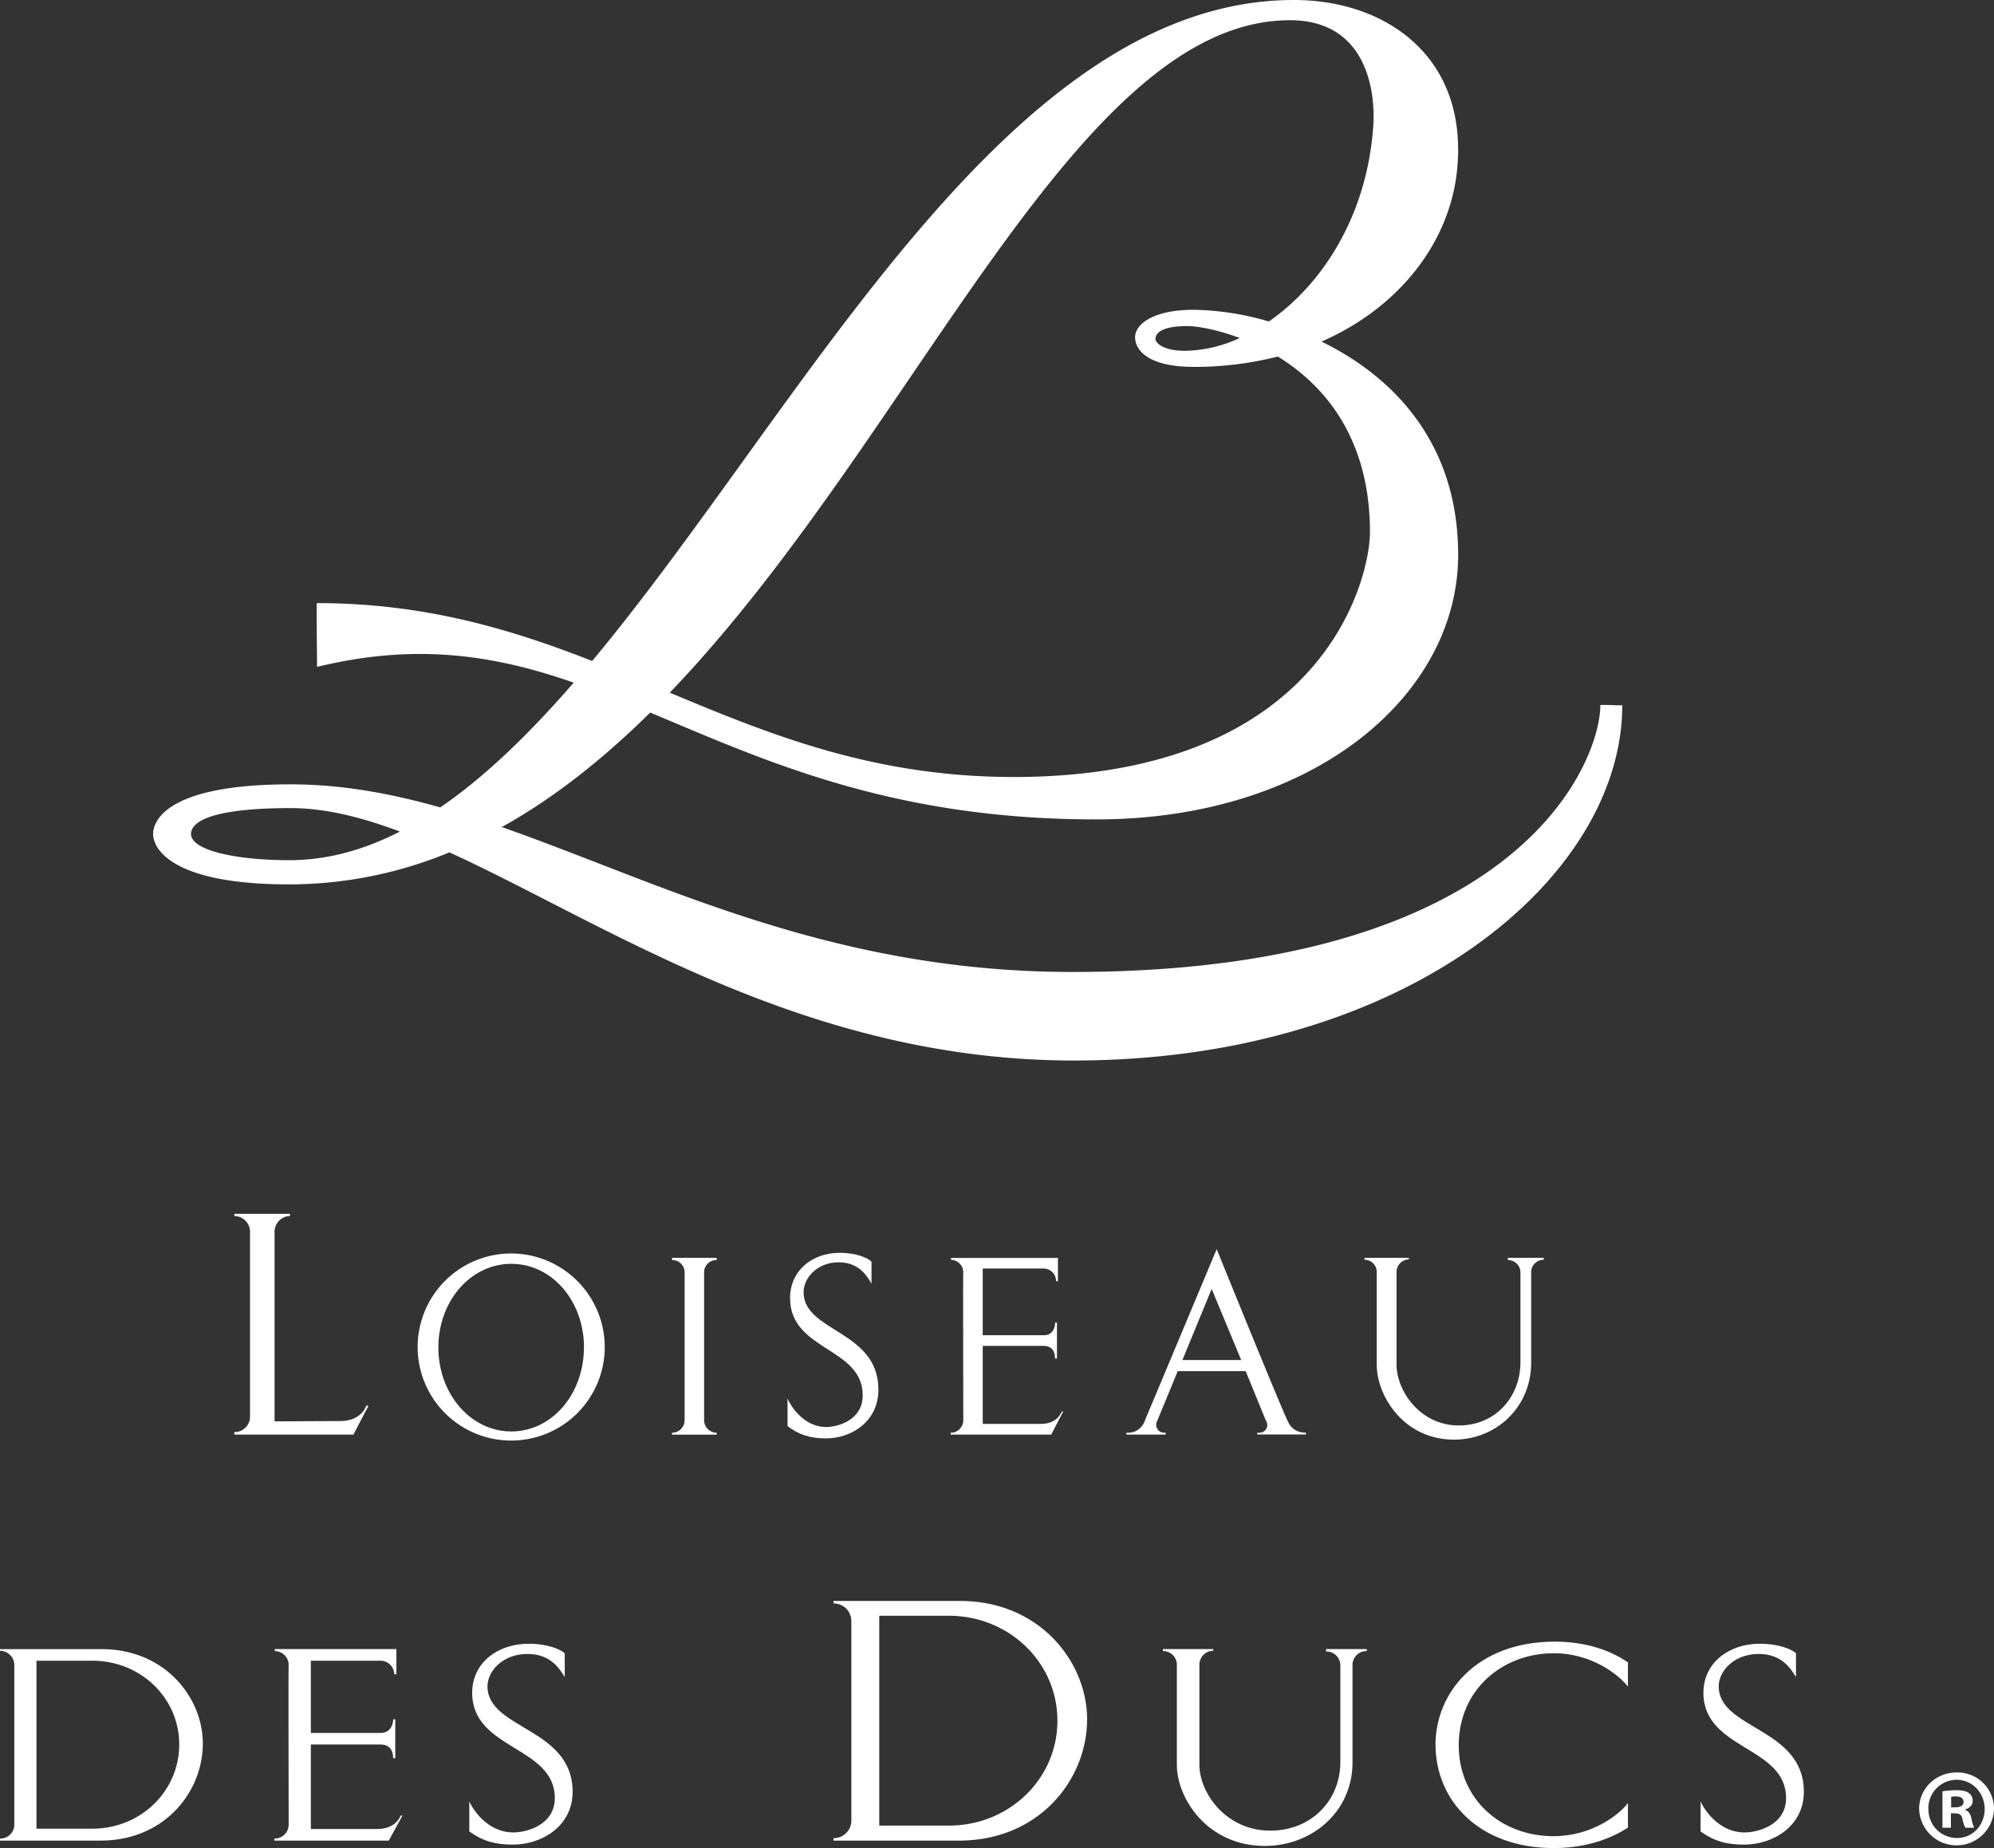 <svg xmlns="http://www.w3.org/2000/svg" viewBox="0 0 812.75 753.29"><rect x="0" y="0" width="812.75" height="753.29" fill="#333333" stroke="none"/><defs><style>.cls-1{fill:#fff;}</style></defs><g id="Layer_2" data-name="Layer 2"><g id="Calque_1" data-name="Calque 1"><path class="cls-1" d="M118.19,495.66a6.4,6.4,0,0,0-6.28,6.41v77.29c2.43,0,22.43-.13,26.65-.13,8.34,0,10.39-5.38,10.77-6.28h.9c-.39.77-4.36,8.21-6.15,11.79H95.5v-1a6.32,6.32,0,0,0,6.41-6.28V502.07a6.43,6.43,0,0,0-6.41-6.41v-.89h22.69Z"/><path class="cls-1" d="M246.49,549.24a38.13,38.13,0,1,1-38.07-38.32A38.22,38.22,0,0,1,246.49,549.24Zm-8.46,0c0-18.84-12.95-34.09-29.61-34.09s-29.74,15.25-29.74,34.09,13.08,34.22,29.74,34.22S238,568.08,238,549.24Z"/><path class="cls-1" d="M292.12,584v.77h-18.2V584a5.14,5.14,0,0,0,5.13-5.12V518.61a5,5,0,0,0-5.13-5v-.9h18.2v.9a5,5,0,0,0-5.13,5v60.24A5.14,5.14,0,0,0,292.12,584Z"/><path class="cls-1" d="M321,581.28V570c1,2.56,6.28,11.66,15.77,11.66,4.61,0,14.87-2.69,14.87-12.95,0-19.61-29.61-18.07-29.61-39.6,0-11.28,9.1-18.46,20.25-18.46,6.92,0,11.53,2.18,12.94,3.59v9c-1.66-2.82-4.87-8.72-13.33-8.72-9,0-14.35,6.54-14.35,12.18,0,16.28,30.5,15.51,30.5,39.73,0,13-11,19.87-21.4,19.87C330.06,586.28,325.45,584.74,321,581.28Z"/><path class="cls-1" d="M425.3,517.07H400.56v27.17h25c3.21,0,4.49-2.69,4.49-5.13h.77v14.62H430c0-3-1.28-5.13-4.62-5.13H400.56v31.79h23.58c6.67,0,8.21-4.23,8.59-5,.26,0,.39-.13.64-.13-.25.64-3.46,6.66-4.87,9.48h-41V584a5.13,5.13,0,0,0,5.13-5.12c0-7.69-.13-60.24,0-60.24a5.11,5.11,0,0,0-5-5.13v-.77h43.58v9.48h-.77A5.06,5.06,0,0,0,425.3,517.07Z"/><path class="cls-1" d="M516.56,580.9a2.78,2.78,0,0,1-.13-1l-.64-1.28c-.26-.64-7.82-19.22-8.08-19.74H480c-.64,1.8-8.33,20.26-8.59,20.9a2.44,2.44,0,0,0-.13,1,3.17,3.17,0,0,0,3.21,3.2h.64v.77h-16V584h.52a7.11,7.11,0,0,0,6.28-3.45l.51-.9a1.81,1.81,0,0,0,.26-.77c.51-1.15,29.22-69.73,29.22-69.73S522.2,574,525,579.49l.51,1a7.37,7.37,0,0,0,6.28,3.45h.51v.77H512.46V584h.89A3.23,3.23,0,0,0,516.56,580.9Zm-10.64-26.53-12.05-29-11.92,29Z"/><path class="cls-1" d="M614.61,513.61v-.9h14.61v.77a5.09,5.09,0,0,0-5.12,5.26v36.65c0,18.33-14.36,31.41-31.4,31.41-20.64,0-31.54-17.95-31.54-30.51V518.48a5,5,0,0,0-5-5v-.77h18.07v.64a5.12,5.12,0,0,0-5,5.13v37.68c0,10.77,9.61,24.87,25.38,24.87,15,0,25.12-11.67,25.12-25.77V518.74A5.06,5.06,0,0,0,614.61,513.61Z"/><path class="cls-1" d="M443.1,700.8c0,24.58-19.54,49.44-52.2,49.44H339.72v-1a7.15,7.15,0,0,0,7.29-6.94v-81.8a7.23,7.23,0,0,0-7.29-6.94v-1h51.76C423.71,652.62,443.1,677.34,443.1,700.8Zm-12.1.56c0-23.61-19.54-42.77-44.33-42.77H358.38v85.54h28.29C411.46,744.13,431,725,431,701.36Z"/><path class="cls-1" d="M540.49,673.17v-1h16.63V673a5.65,5.65,0,0,0-5.84,5.69v39.72c0,19.86-16.33,34-35.72,34-23.47,0-35.87-19.44-35.87-33.05v-41A5.56,5.56,0,0,0,474,673v-.83h20.55v.69a5.68,5.68,0,0,0-5.68,5.56v40.82c0,11.67,10.93,26.94,28.87,26.94,17.06,0,28.58-12.63,28.58-27.91V678.72A5.63,5.63,0,0,0,540.49,673.17Z"/><path class="cls-1" d="M585.11,711.08c0-20.69,16.33-41.94,48.7-41.94,17.93,0,27.85,7.22,29.74,8.47v9.86c-3.5-4.58-14.58-13.6-30.18-13.6-21.14,0-38.79,15-38.79,37.49,0,22.08,17.21,37.08,38.64,37.08,15.75,0,26.83-8.89,30.33-13.48v10c-1.89,1.11-12.25,8.33-30.18,8.33C602.6,753.29,585.11,733.72,585.11,711.08Z"/><path class="cls-1" d="M693.15,746.49V734.27c1.16,2.78,7.14,12.64,17.93,12.64,5.25,0,16.92-2.92,16.92-14,0-21.24-33.69-19.58-33.69-42.91,0-12.22,10.36-20,23-20,7.88,0,13.13,2.36,14.73,3.89v9.71c-1.9-3.05-5.54-9.44-15.16-9.44-10.21,0-16.34,7.08-16.34,13.19,0,17.64,34.71,16.81,34.71,43,0,14-12.54,21.53-24.35,21.53C703.5,751.91,698.25,750.24,693.15,746.49Z"/><path class="cls-1" d="M82.67,710.66c0,19.72-15.6,39.58-41.7,39.58H0v-.83a5.71,5.71,0,0,0,5.83-5.56v-65.4A5.81,5.81,0,0,0,0,672.89v-.69H41.41C67.22,672.2,82.67,691.92,82.67,710.66Zm-9.62.42c0-18.89-15.6-34.16-35.43-34.16H14.87v68.46H37.62C57.45,745.38,73.05,730,73.05,711.08Z"/><path class="cls-1" d="M154.84,676.92H126.7v29.44h28.44c3.64,0,5.1-2.92,5.1-5.56h.87v15.84h-.87c0-3.2-1.46-5.56-5.25-5.56H126.7v34.44h26.83c7.58,0,9.33-4.58,9.77-5.42.29,0,.44-.14.73-.14-.29.7-3.94,7.23-5.54,10.28H111.83v-.83a5.71,5.71,0,0,0,5.83-5.56c0-8.33-.14-65.26,0-65.26A5.68,5.68,0,0,0,112,673v-.83h49.57v10.27h-.87A5.63,5.63,0,0,0,154.84,676.92Z"/><path class="cls-1" d="M191.29,746.49V734.27c1.17,2.78,7.15,12.64,17.93,12.64,5.25,0,16.92-2.92,16.92-14,0-21.24-33.68-19.58-33.68-42.91,0-12.22,10.35-20,23-20,7.88,0,13.13,2.36,14.73,3.89v9.71c-1.89-3.05-5.54-9.44-15.16-9.44-10.21,0-16.33,7.08-16.33,13.19,0,17.64,34.7,16.81,34.7,43,0,14-12.54,21.53-24.35,21.53C201.64,751.91,196.39,750.24,191.29,746.49Z"/><path class="cls-1" d="M437.16,396.18c-98.94,0-168.1-36.49-232.64-59.06,21.64-12,41.68-28.11,60.51-46.68C311.43,309.85,363.28,334,446.78,334c88.62,0,147.56-50.58,147.56-107.85,0-46.07-26.94-72.88-55.7-86.92,32.26-14.11,52.43-41,55.29-70.19C598.4,23.3,565.05,0,527.44,0,410.15,0,327.65,165.84,241.37,269.41c-33.24-13-68.37-23.58-112.3-23.58,0,15,.15,19.32.15,26,41.09-10,73-4.57,104.63,6.42C216,298.79,198,316.41,179.45,329.11c-20.23-5.74-40.34-9.41-61.11-9.41-45.7,0-55.18,12.3-55.9,19.5-.62,6.18,6.78,21.28,55.35,21.28a170.63,170.63,0,0,0,65.38-13.06c64.52,29.51,145,84.85,254.55,84.85,134.75,0,223.51-74,223.51-144.78-5,0-1.88-.15-8.93-.15C652.3,310.51,619.57,396.18,437.16,396.18ZM525.78,8.24c31.35,0,35,29.09,33.94,43.43-2.66,36.87-21.17,64.6-42.53,79.36a114.94,114.94,0,0,0-30.66-4.76c-15.88,0-23.87,5.53-23.87,11.28,0,4.63,4.57,12,23.93,12a137,137,0,0,0,34.24-4.22c18.88,11.6,37.56,33.11,37.56,71.61,0,18.67-18.67,99.77-145.2,99.77-56.65,0-98.69-17-140.2-34.38C372.56,178.61,438,8.24,525.78,8.24ZM505.31,137.77A54.89,54.89,0,0,1,483,143c-8.76,0-12.05-3.2-12.05-4.83s1.27-5.26,13.06-5.26C487.51,132.9,495.66,134.14,505.31,137.77ZM117.91,350.62c-21.71,0-41.18-4.05-40-11.37,1-5.93,13.54-9.87,40.54-9.87,14,0,28.81,3.65,44.55,9.57C148.43,346.42,133.44,350.62,117.91,350.62Z"/><path class="cls-1" d="M812.75,737.31a15.26,15.26,0,0,1-30.51,0c0-8.33,6.79-14.85,15.39-14.85A14.86,14.86,0,0,1,812.75,737.31Zm-26.71,0a11.56,11.56,0,0,0,11.59,11.86c6.43.09,11.32-5.26,11.32-11.77s-4.89-11.95-11.5-11.95A11.58,11.58,0,0,0,786,737.31Zm9.14,7.69h-3.44V730.15a40.49,40.49,0,0,1,5.71-.45c2.81,0,4.07.45,5.07,1.18a3.75,3.75,0,0,1,1.54,3.17c0,1.81-1.36,3-3.08,3.53v.18c1.45.45,2.17,1.63,2.62,3.62a13.52,13.52,0,0,0,1.09,3.62h-3.62a12,12,0,0,1-1.18-3.62c-.27-1.54-1.17-2.26-3.08-2.26h-1.63Zm.1-8.33h1.63c1.9,0,3.44-.63,3.44-2.17,0-1.36-1-2.26-3.17-2.26a8.23,8.23,0,0,0-1.9.18Z"/></g></g></svg>